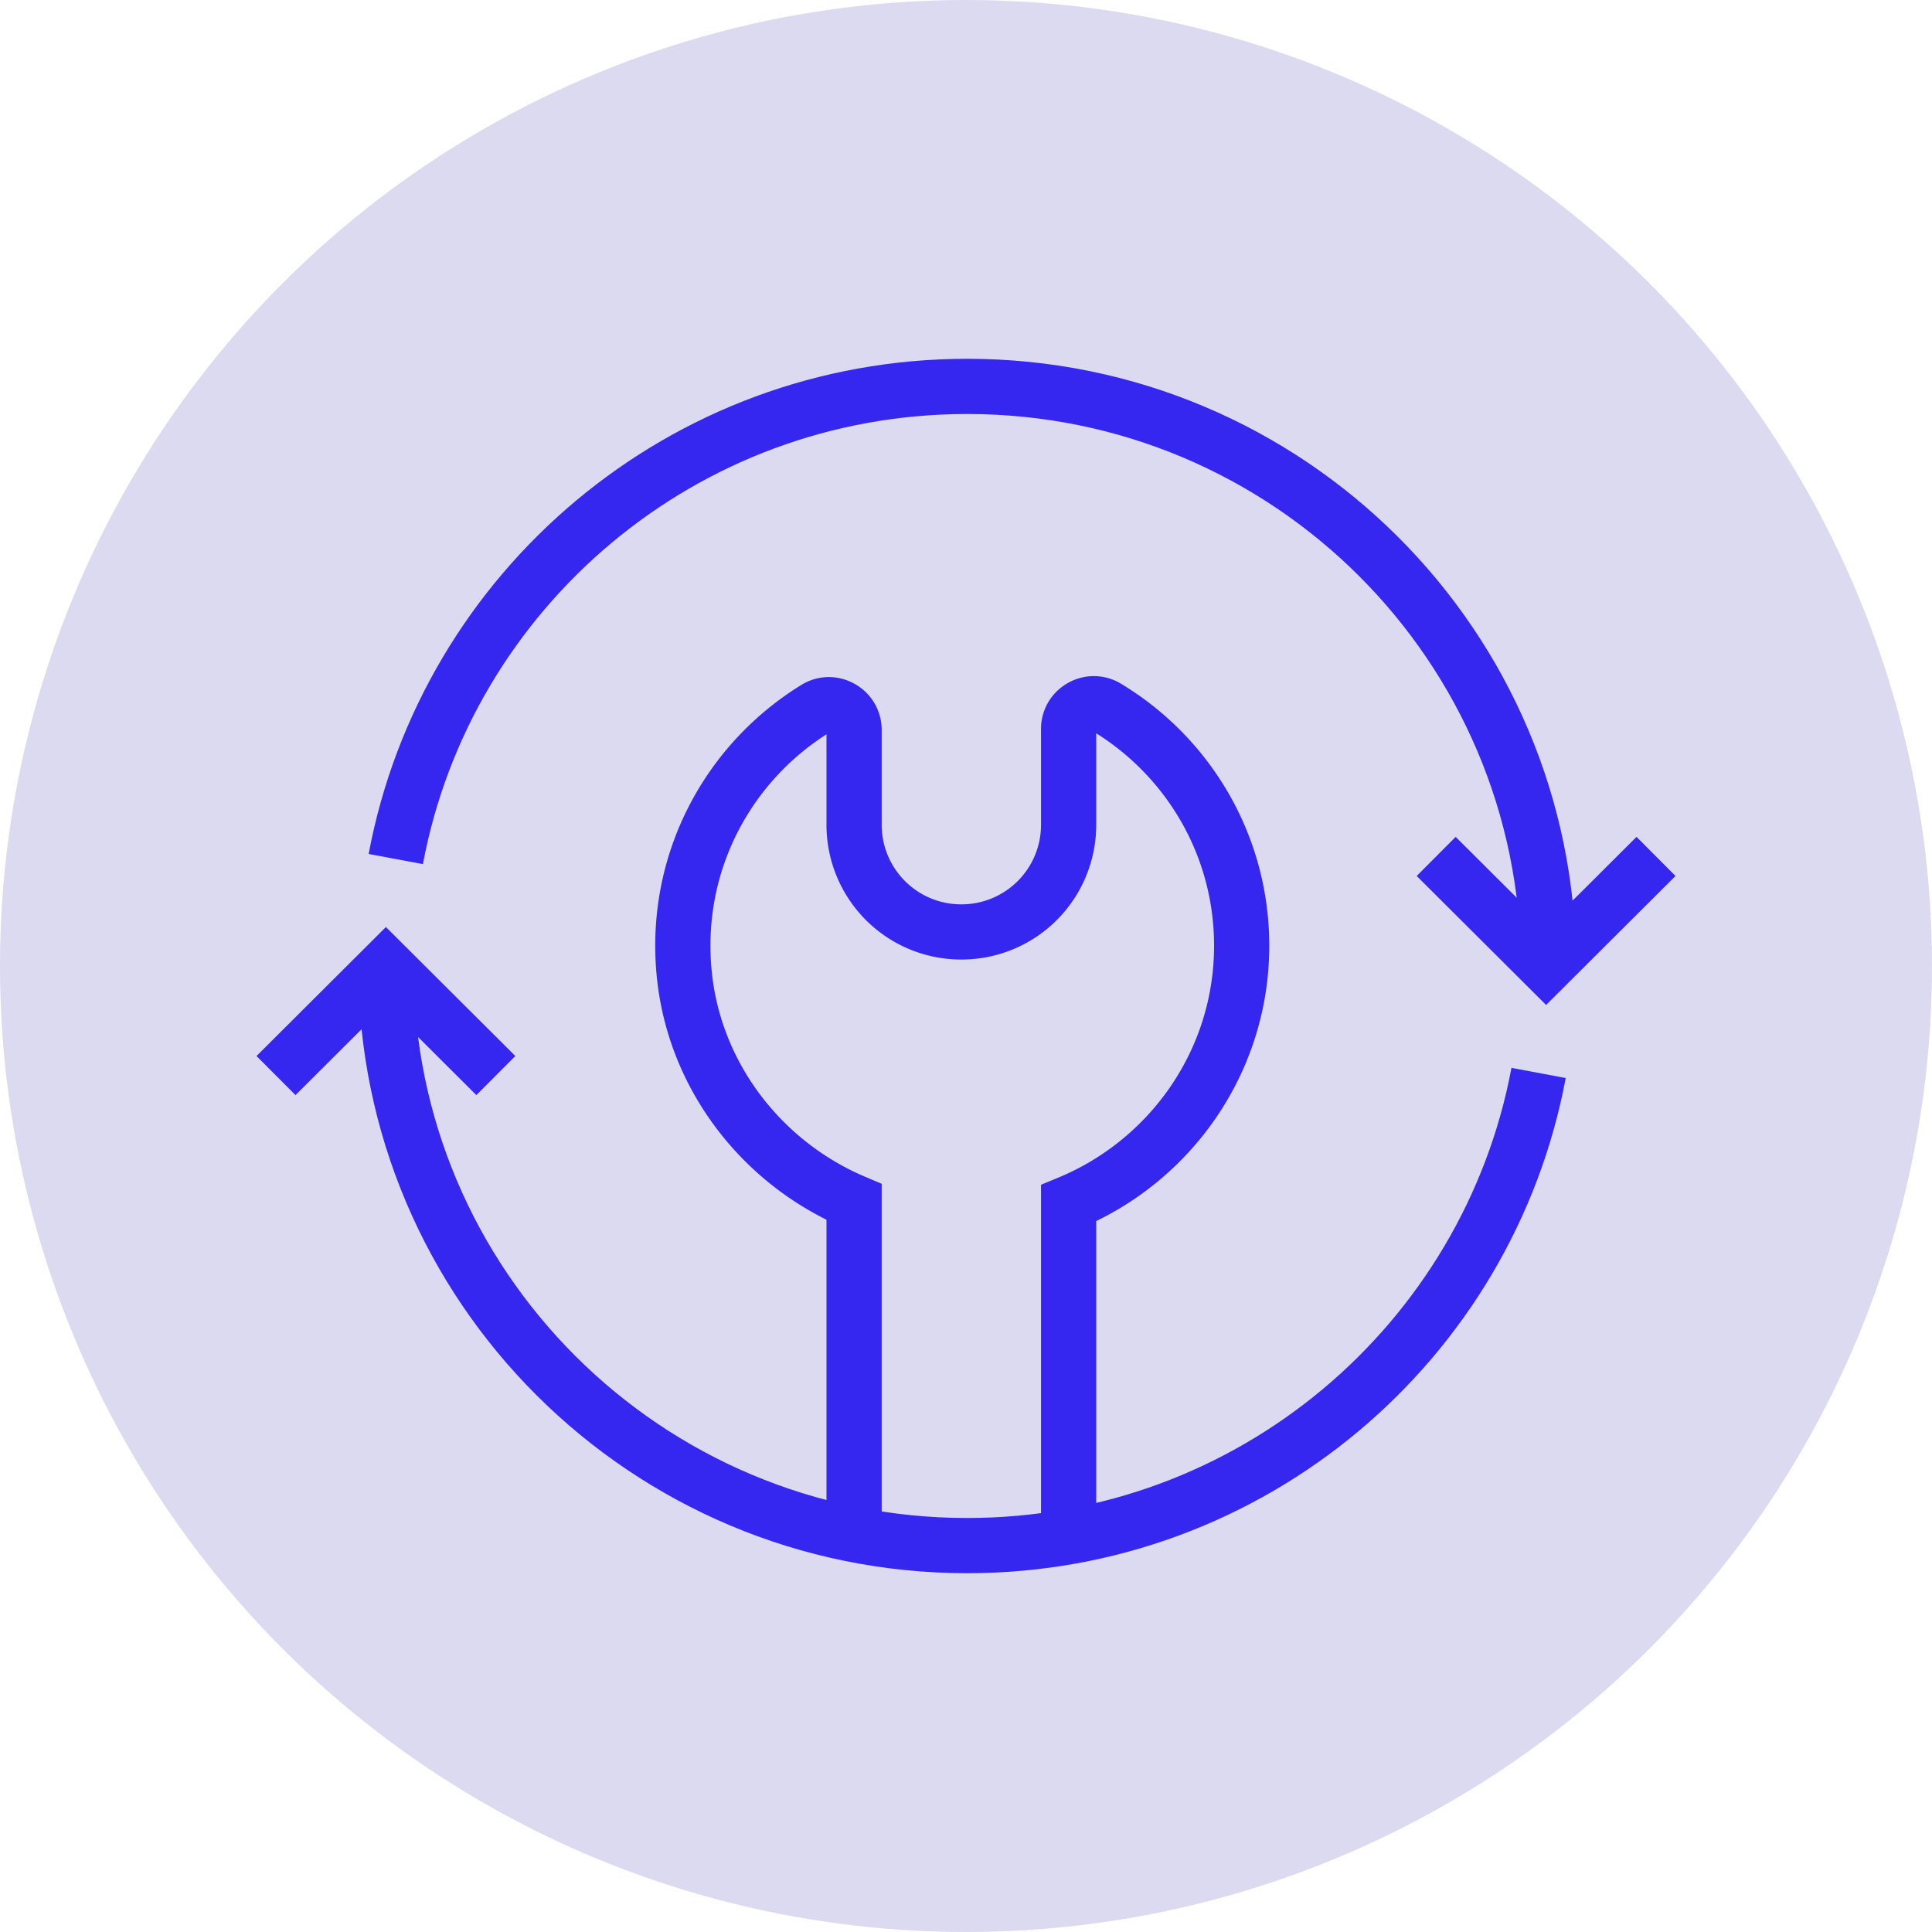<svg width="70" height="70" viewBox="0 0 70 70" xmlns="http://www.w3.org/2000/svg">
    <g fill="none" fill-rule="evenodd">
        <circle fill="#DBDAF1" cx="35" cy="35" r="35"/>
        <g stroke="#3526F0" stroke-width="2">
            <path d="M30.945 55.63V43.553c-3.343-1.42-5.815-4.584-6.16-8.332-.372-4.03 1.634-7.625 4.778-9.556.603-.37 1.382.075 1.382.782v3.443a3.88 3.88 0 0 0 3.886 3.876 3.88 3.88 0 0 0 3.887-3.876v-3.48c0-.704.775-1.148 1.38-.782 2.93 1.767 4.89 4.973 4.89 8.637 0 4.208-2.6 7.815-6.27 9.33v12.037"/>
            <path d="M14.34 31.125C16.164 21.378 24.74 14 35.043 14c11.632 0 21.061 9.402 21.061 21M55.746 38.875C53.922 48.622 45.347 56 35.044 56c-11.633 0-21.062-9.402-21.062-21"/>
            <path d="M60 31.03 56.018 35l-3.983-3.97M10 38.97 13.982 35l3.983 3.97"/>
        </g>
    </g>
</svg>
